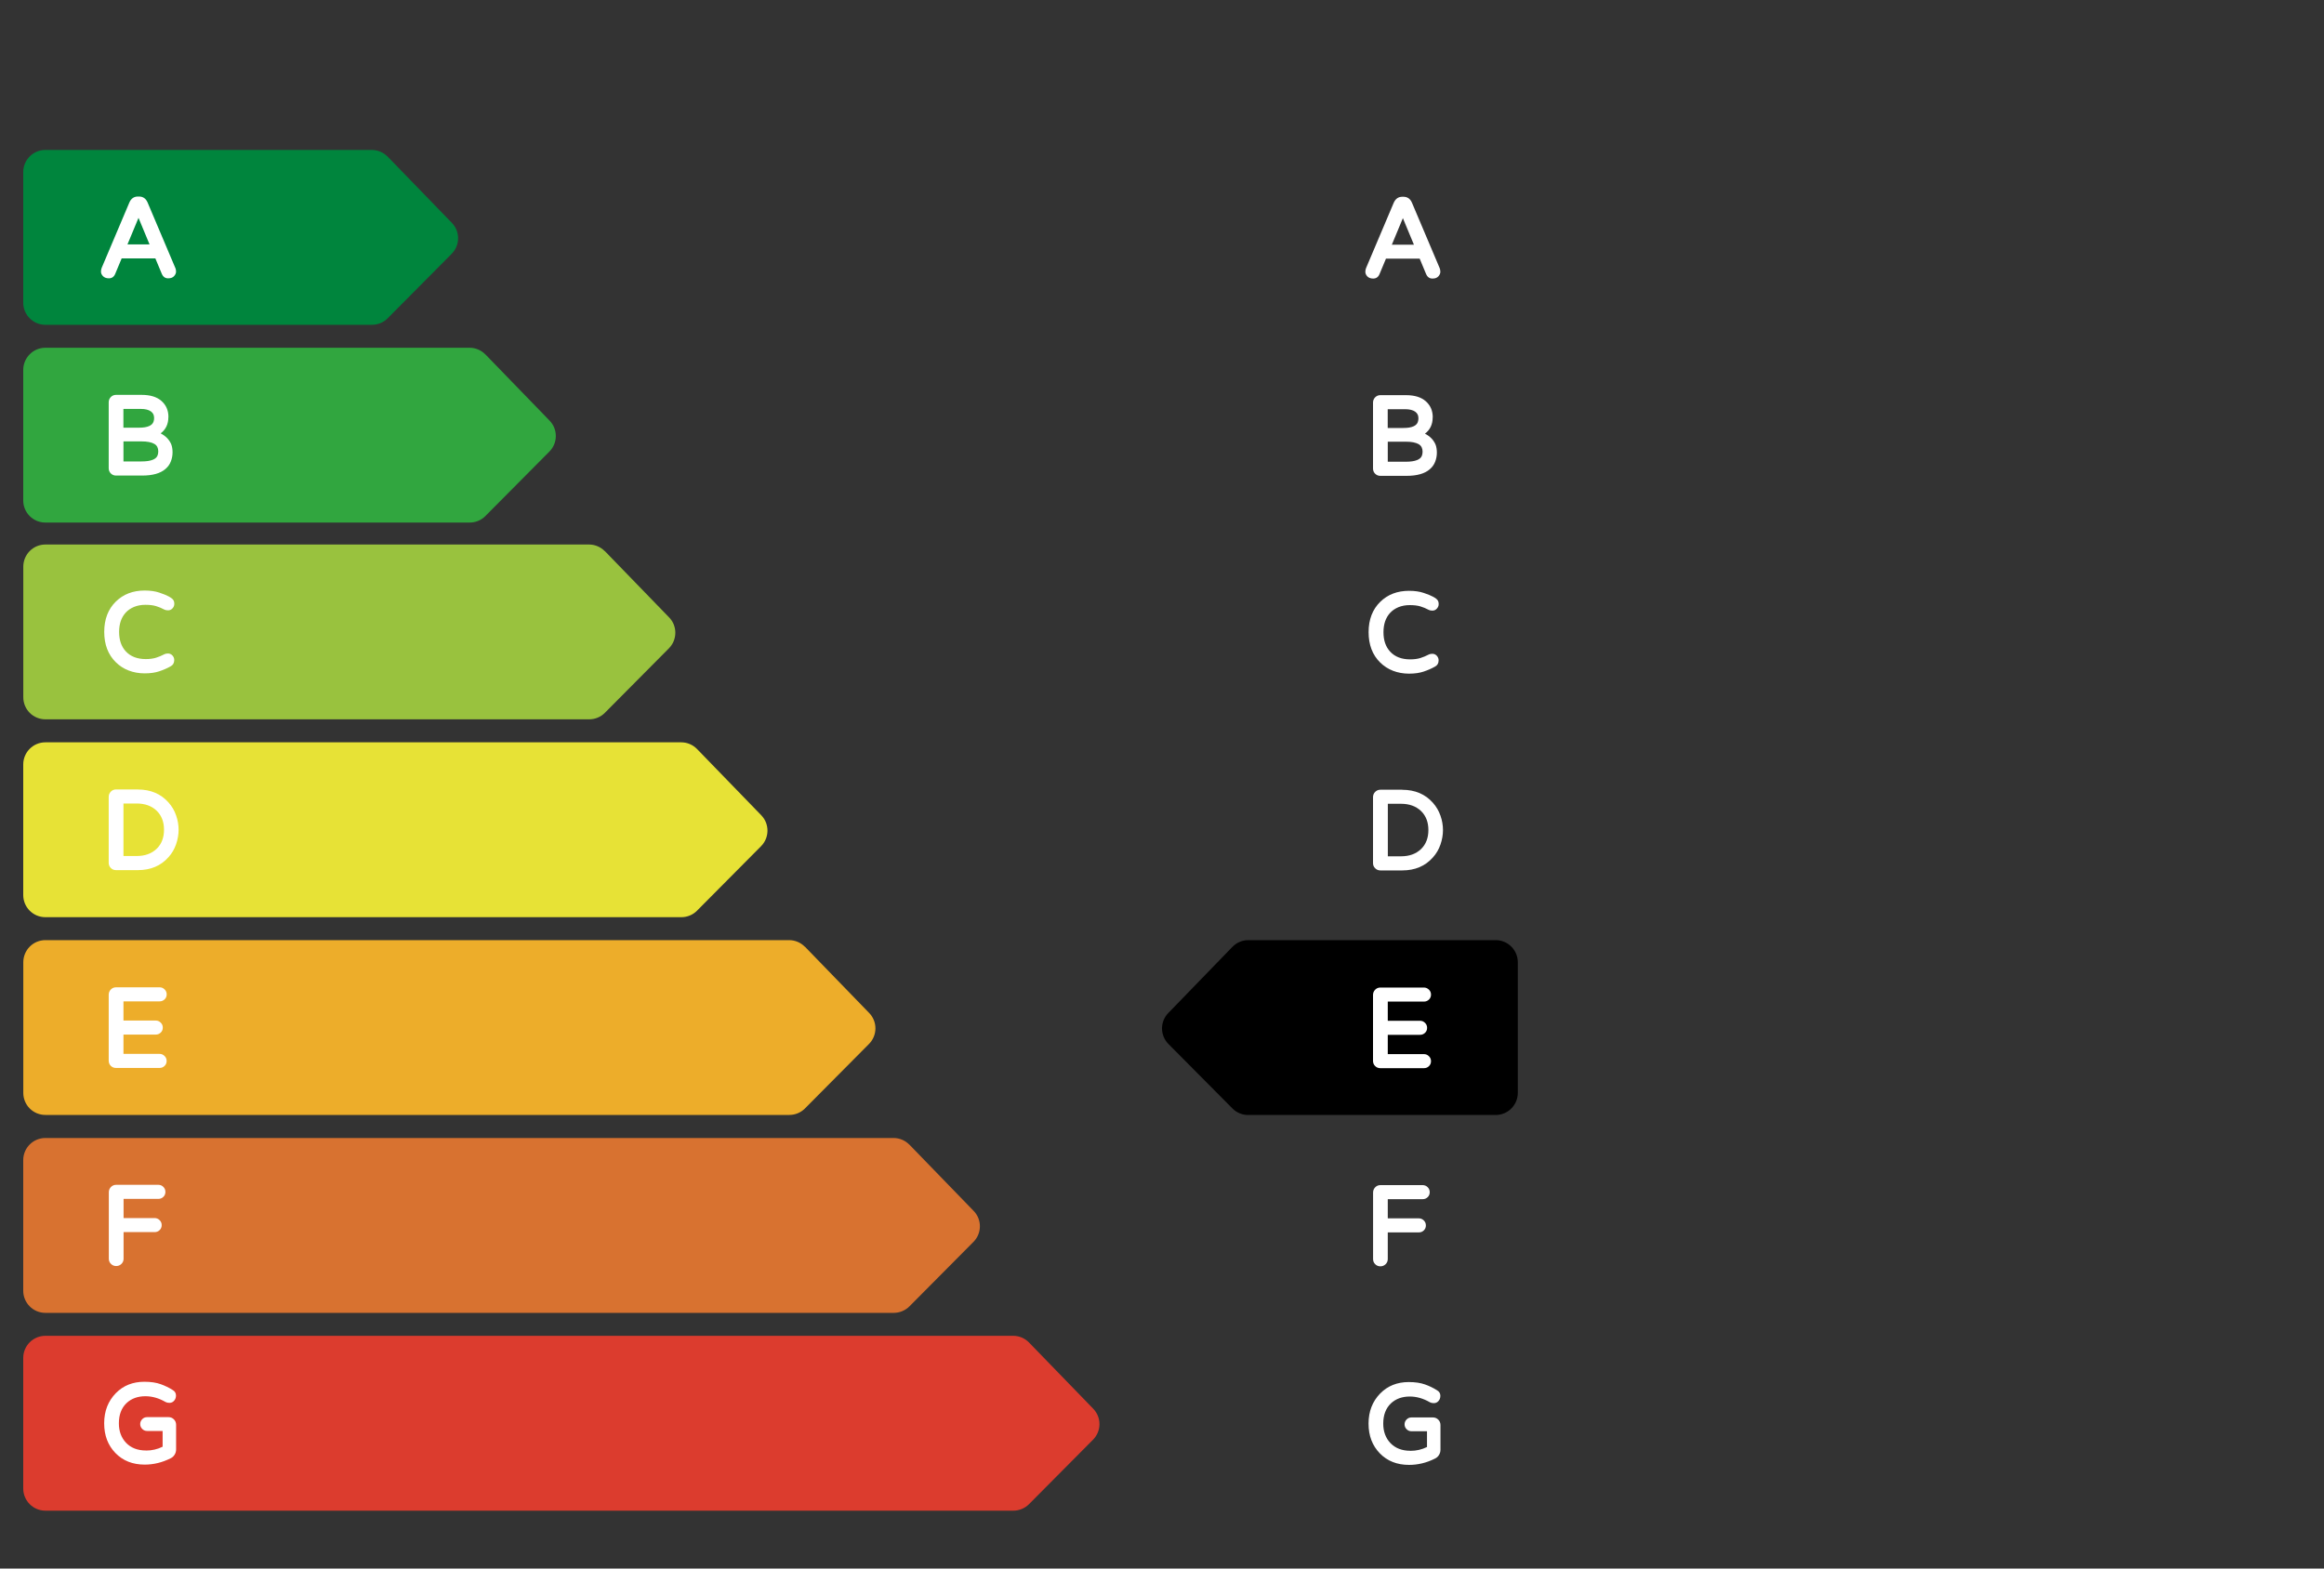 <?xml version="1.0" encoding="UTF-8"?><svg id="a" xmlns="http://www.w3.org/2000/svg" xmlns:xlink="http://www.w3.org/1999/xlink" viewBox="0 0 400 270"><rect x="0" y="0" width="400" height="270" fill="#333333" stroke="none"/><defs><style>.d{fill:#dc3c2e;}.d,.e,.f,.g,.h,.i,.j,.k,.l,.m{stroke-width:0px;}.e{fill:#000;}.f{fill:#31a63f;}.g{fill:none;}.n{clip-path:url(#b);}.h{fill:#00853d;}.i{fill:#edad2a;}.j{fill:#e7e236;}.k{fill:#99c23e;}.o{clip-path:url(#c);}.l{fill:#fff;}.m{fill:#d87230;}</style><clipPath id="b"><rect class="g" width="400" height="270"/></clipPath><clipPath id="c"><rect class="g" width="400" height="270"/></clipPath></defs><g class="n"><g class="o"><path class="h" d="M66.72,26.97c-.72-.74-1.7-1.16-2.73-1.16H7.81c-2.1,0-3.81,1.7-3.81,3.81v22.48c0,2.1,1.7,3.81,3.81,3.81h56.21c1.01,0,1.99-.4,2.7-1.12,2.33-2.34,7.75-7.81,11.02-11.1,1.46-1.47,1.48-3.85.03-5.33-3.26-3.36-8.71-8.98-11.04-11.39"/><path class="f" d="M83.55,61.02c-.72-.74-1.7-1.16-2.73-1.16H7.81c-1.01,0-1.98.4-2.69,1.12-.71.71-1.12,1.68-1.12,2.69v22.48c0,1.01.4,1.98,1.12,2.69.71.71,1.68,1.11,2.69,1.11h73.03c1.01,0,1.99-.4,2.7-1.12,2.33-2.34,7.75-7.81,11.02-11.1,1.46-1.47,1.48-3.84.03-5.33-3.26-3.36-8.71-8.98-11.04-11.39"/><path class="k" d="M104.11,94.89c-.72-.74-1.7-1.16-2.73-1.16H7.81c-1.01,0-1.98.4-2.69,1.12-.71.71-1.11,1.68-1.11,2.69v22.48c0,1.01.4,1.98,1.11,2.69.71.71,1.68,1.11,2.69,1.11h93.6c1.01,0,1.99-.4,2.7-1.12,2.33-2.34,7.75-7.81,11.02-11.1,1.46-1.47,1.48-3.85.03-5.33-3.26-3.36-8.71-8.98-11.04-11.39"/><path class="j" d="M119.98,128.94c-.72-.74-1.7-1.16-2.73-1.16H7.81c-2.1,0-3.81,1.7-3.81,3.81v22.48c0,2.1,1.7,3.81,3.81,3.81h109.46c1.01,0,1.99-.4,2.7-1.12,2.33-2.34,7.75-7.81,11.02-11.1,1.46-1.47,1.48-3.84.03-5.33-3.26-3.36-8.71-8.98-11.04-11.39"/><path class="i" d="M138.55,162.99c-.72-.74-1.7-1.16-2.73-1.16H7.81c-1.01,0-1.98.4-2.69,1.12-.71.71-1.11,1.68-1.11,2.69v22.48c0,1.01.4,1.98,1.11,2.69.71.71,1.68,1.11,2.69,1.11h128.04c1.01,0,1.99-.4,2.7-1.12,2.33-2.34,7.75-7.81,11.02-11.1,1.46-1.47,1.48-3.84.03-5.33-3.26-3.36-8.71-8.98-11.04-11.39Z"/><path class="m" d="M156.53,197.05c-.72-.74-1.7-1.16-2.73-1.16H7.81c-2.1,0-3.81,1.7-3.81,3.81v22.48c0,2.1,1.7,3.81,3.81,3.81h146.02c1.01,0,1.99-.41,2.7-1.12,2.33-2.34,7.75-7.81,11.02-11.1,1.46-1.47,1.48-3.85.03-5.33-3.26-3.36-8.71-8.98-11.04-11.39"/><path class="d" d="M177.12,231.1c-.72-.74-1.7-1.16-2.73-1.16H7.81c-2.1,0-3.81,1.7-3.81,3.81v22.48c0,2.1,1.71,3.81,3.81,3.81h166.6c1.01,0,1.99-.41,2.7-1.12,2.33-2.34,7.75-7.81,11.02-11.1,1.46-1.47,1.48-3.84.03-5.33-3.26-3.36-8.71-8.98-11.04-11.39"/><path class="l" d="M25.74,42.07h-3.8l1.9-4.57,1.9,4.57ZM30.17,46.11s0,0,0,0l-4.77-11.26s0,0,0,0c-.3-.69-.8-1.02-1.47-1.02h-.19c-.67,0-1.17.33-1.47,1.02,0,0,0,0,0,0l-4.77,11.26s0,0,0,0c-.08.2-.12.41-.12.64,0,.26.1.53.34.78.22.23.55.38,1.02.38.49,0,.87-.24,1.09-.77,0,0,0,0,0,0l1.11-2.66h5.8l1.11,2.66s0,0,0,0c.23.53.6.77,1.09.77s.8-.14,1.02-.38c.23-.25.34-.52.34-.78,0-.23-.04-.44-.12-.64"/><path class="l" d="M26.53,71.9c0,.25-.03.48-.11.7-.12.33-.37.56-.73.73-.44.2-1.02.29-1.76.29h-2.69v-3.23h3.01c.75,0,1.33.14,1.74.44.36.27.53.62.53,1.07M24.33,79.43h-3.08v-3.45h3.1c.99,0,1.74.14,2.25.45.43.26.64.69.64,1.27,0,.26-.04.5-.13.72,0,0,0,0,0,0-.13.32-.41.56-.81.72-.49.2-1.14.29-1.96.29M28.99,71.77c0-1.14-.41-2.06-1.21-2.76-.77-.68-1.9-1.04-3.4-1.04h-4.41c-.36,0-.66.13-.9.38-.24.25-.36.55-.36.9v11.35c0,.35.12.65.36.89.24.24.54.37.89.37h4.52c1.79,0,3.11-.38,3.97-1.11.44-.37.76-.81.96-1.33.19-.5.29-1.01.29-1.55s-.08-1.01-.23-1.4c0,0,0,0,0,0-.34-.79-.94-1.42-1.82-1.87.88-.66,1.33-1.6,1.33-2.81"/><path class="l" d="M28.31,112.61s0,0,0,0c-.48.25-.96.45-1.46.61-.49.15-1.08.23-1.76.23-1.46,0-2.62-.44-3.45-1.34-.77-.84-1.14-1.95-1.14-3.33s.37-2.49,1.14-3.33c.38-.42.86-.74,1.43-.98.58-.24,1.23-.36,1.95-.36s1.34.07,1.83.22c.5.15.99.36,1.46.61,0,0,0,0,0,0,.14.07.35.12.61.12.3,0,.56-.11.78-.35.21-.23.3-.48.3-.77s-.06-.49-.18-.67c-.09-.15-.35-.37-.8-.61-.37-.2-.9-.42-1.6-.65-.7-.24-1.54-.36-2.52-.36-2.03,0-3.68.64-4.97,1.91-1.32,1.3-1.99,3.03-1.99,5.21s.67,3.92,1.99,5.22c.63.62,1.36,1.1,2.22,1.43.84.32,1.76.49,2.74.49s1.82-.12,2.53-.36c.69-.23,1.34-.51,1.94-.85.41-.21.63-.57.63-1.08,0-.29-.1-.55-.3-.78-.22-.24-.48-.35-.78-.35-.26,0-.46.05-.61.12"/><path class="l" d="M23.52,147.35h-2.27v-9.04h2.27c1.42,0,2.58.41,3.45,1.25.85.83,1.26,1.93,1.26,3.27s-.41,2.44-1.26,3.27c-.88.84-2.03,1.25-3.45,1.25M23.73,135.89h-3.76c-.36,0-.65.13-.9.38-.24.25-.36.55-.36.9v11.35c0,.35.12.65.36.89.24.24.54.37.89.37h3.76c2.21,0,3.97-.75,5.28-2.23.59-.65,1.02-1.39,1.31-2.23.28-.82.43-1.65.43-2.48s-.14-1.66-.43-2.48c-.28-.83-.72-1.57-1.31-2.23-1.31-1.48-3.07-2.23-5.28-2.23"/><path class="l" d="M27.47,181.41h-6.22v-3.32h5.55c.34,0,.62-.12.86-.34.24-.23.36-.52.36-.86s-.12-.63-.36-.86c-.24-.24-.52-.36-.86-.36h-5.55v-3.3h6.22c.34,0,.62-.12.86-.34.24-.23.36-.52.36-.86s-.12-.63-.36-.86c-.24-.24-.52-.36-.86-.36h-7.5c-.36,0-.65.13-.9.38-.24.25-.36.55-.36.9v11.35c0,.35.12.65.36.89.24.24.54.36.89.36h7.5c.34,0,.62-.11.86-.34.24-.23.36-.52.36-.86s-.12-.63-.36-.86c-.24-.24-.52-.36-.86-.36"/><path class="l" d="M21.25,206.37h6c.34,0,.62-.11.86-.34.24-.23.36-.52.36-.86s-.12-.63-.35-.86c-.24-.24-.52-.36-.86-.36h-7.27c-.36,0-.66.13-.9.38-.24.25-.36.55-.36.9v11.44c0,.35.12.65.37.89.24.24.54.37.89.37s.65-.12.9-.36c.25-.24.38-.54.38-.9v-4.58h5.34c.34,0,.62-.11.86-.34.24-.23.36-.52.36-.86s-.12-.63-.36-.86c-.24-.24-.52-.36-.86-.36h-5.34v-3.3Z"/><path class="l" d="M25.13,249.68c-1.44,0-2.59-.44-3.44-1.33-.82-.87-1.23-1.99-1.23-3.34,0-1.47.43-2.63,1.31-3.48.85-.8,1.94-1.19,3.26-1.19,1.17,0,2.32.33,3.46.99,0,0,.01,0,.02.01.17.09.39.14.66.14.31,0,.59-.12.81-.38.2-.23.31-.52.31-.89,0-.41-.19-.73-.58-.95-.61-.39-1.29-.72-2.04-.99-.77-.28-1.71-.42-2.82-.42-1.99,0-3.63.65-4.91,1.96,0,0,0,0,0,0-1.33,1.36-2.01,3.09-2.01,5.19s.65,3.78,1.93,5.11c0,0,0,0,0,0,1.29,1.33,2.97,2,5.05,2,1.52,0,3.01-.36,4.46-1.09.28-.13.51-.34.68-.61.17-.27.26-.58.26-.92v-4.24c0-.36-.13-.68-.38-.93-.26-.26-.57-.38-.93-.38h-3.68c-.33,0-.61.11-.84.35s-.35.51-.35.84.12.61.35.84.51.35.84.35h2.67v2.71c-.89.44-1.84.66-2.85.66"/><path class="e" d="M212.12,162.99c.72-.74,1.7-1.16,2.73-1.16h42.58c2.1,0,3.81,1.7,3.81,3.81v22.48c0,2.1-1.71,3.81-3.81,3.81h-42.6c-1.01,0-1.99-.4-2.7-1.12-2.33-2.34-7.75-7.81-11.02-11.1-1.46-1.47-1.48-3.85-.03-5.33,3.26-3.36,8.71-8.98,11.04-11.39"/><path class="l" d="M243.36,42.12h-3.8l1.9-4.57,1.9,4.57ZM247.79,46.15s0,0,0,0l-4.77-11.26s0,0,0,0c-.3-.69-.8-1.02-1.47-1.02h-.19c-.67,0-1.16.33-1.47,1.02,0,0,0,0,0,0l-4.77,11.26s0,0,0,0c-.08.2-.12.41-.12.64,0,.26.1.53.33.78.22.23.55.38,1.02.38.49,0,.87-.24,1.09-.77,0,0,0,0,0,0l1.11-2.66h5.8l1.11,2.66s0,0,0,0c.23.53.6.77,1.09.77s.8-.14,1.02-.38c.23-.25.34-.52.34-.78,0-.23-.04-.44-.12-.64"/><path class="l" d="M244.14,71.95c0,.25-.04.48-.11.7-.12.33-.37.56-.73.73-.44.2-1.02.29-1.76.29h-2.69v-3.23h3.01c.75,0,1.33.14,1.74.44.36.27.53.62.53,1.07M241.94,79.48h-3.08v-3.45h3.1c.99,0,1.74.14,2.25.45.43.26.64.69.64,1.27,0,.26-.04.5-.13.72,0,0,0,0,0,0-.13.32-.41.56-.81.72-.49.2-1.14.29-1.96.29M246.6,71.82c0-1.14-.41-2.06-1.21-2.76-.77-.68-1.9-1.04-3.4-1.04h-4.41c-.36,0-.65.13-.9.38-.24.25-.36.55-.36.9v11.35c0,.35.12.65.36.89s.54.37.89.37h4.52c1.79,0,3.11-.38,3.97-1.11.44-.37.76-.81.96-1.33.19-.5.29-1.01.29-1.55s-.08-1.01-.23-1.4c0,0,0,0,0,0-.34-.79-.94-1.42-1.82-1.87.88-.66,1.33-1.6,1.33-2.81"/><path class="l" d="M245.93,112.66s0,0,0,0c-.48.25-.96.45-1.46.61-.49.15-1.08.23-1.76.23-1.46,0-2.62-.44-3.45-1.34-.77-.84-1.14-1.95-1.14-3.33s.37-2.49,1.14-3.33c.38-.42.86-.74,1.43-.98.58-.24,1.23-.36,1.95-.36s1.34.07,1.83.22c.5.15.99.36,1.46.61,0,0,0,0,0,0,.14.07.35.12.61.12.3,0,.56-.11.77-.35.21-.23.31-.48.31-.77s-.06-.49-.18-.67c-.09-.15-.35-.37-.8-.61-.37-.2-.9-.42-1.6-.65-.71-.24-1.54-.36-2.52-.36-2.03,0-3.68.64-4.97,1.91-1.32,1.3-1.99,3.03-1.99,5.21s.67,3.92,1.99,5.22c.63.62,1.37,1.1,2.22,1.43.84.32,1.76.49,2.74.49s1.82-.12,2.53-.36c.69-.23,1.34-.51,1.94-.85.41-.21.63-.57.63-1.08,0-.29-.1-.55-.3-.78-.22-.24-.48-.35-.78-.35-.26,0-.46.05-.61.12"/><path class="l" d="M241.14,147.4h-2.27v-9.04h2.27c1.42,0,2.57.41,3.45,1.25.85.83,1.26,1.93,1.26,3.27s-.41,2.44-1.26,3.27c-.88.84-2.03,1.25-3.45,1.25M241.34,135.94h-3.76c-.36,0-.65.13-.9.38-.24.25-.36.55-.36.9v11.35c0,.35.12.65.37.89.24.24.54.37.89.37h3.76c2.21,0,3.97-.75,5.28-2.23.59-.65,1.02-1.39,1.31-2.23.28-.82.43-1.65.43-2.48s-.14-1.66-.43-2.48c-.29-.83-.72-1.57-1.31-2.23-1.31-1.48-3.07-2.23-5.28-2.23"/><path class="l" d="M245.08,181.45h-6.22v-3.32h5.55c.34,0,.62-.12.86-.34.24-.23.36-.52.36-.86s-.12-.63-.36-.86c-.24-.24-.52-.36-.86-.36h-5.55v-3.3h6.22c.34,0,.62-.12.86-.34.24-.23.36-.52.36-.86s-.12-.63-.36-.86-.52-.36-.86-.36h-7.5c-.36,0-.65.13-.9.38-.24.25-.36.55-.36.9v11.35c0,.35.12.65.37.89.24.24.54.36.89.36h7.5c.34,0,.62-.11.86-.34.24-.23.36-.52.36-.86s-.12-.63-.36-.86c-.24-.24-.52-.36-.86-.36"/><path class="l" d="M238.86,206.42h6c.34,0,.62-.11.86-.34.24-.23.36-.52.36-.86s-.12-.63-.35-.86c-.24-.24-.53-.36-.87-.36h-7.27c-.36,0-.66.13-.9.38-.24.25-.36.55-.36.9v11.44c0,.35.12.65.36.89.24.24.54.37.89.37s.65-.12.9-.36c.25-.24.38-.54.38-.9v-4.58h5.34c.34,0,.62-.11.86-.34.24-.23.36-.52.36-.86s-.12-.63-.36-.86c-.24-.24-.52-.36-.86-.36h-5.34v-3.3Z"/><path class="l" d="M242.75,249.73c-1.44,0-2.59-.44-3.44-1.33-.82-.87-1.23-1.99-1.23-3.34,0-1.47.43-2.63,1.31-3.48.85-.8,1.94-1.19,3.26-1.19,1.17,0,2.32.33,3.46.99,0,0,.01,0,.02.01.17.09.39.14.66.14.31,0,.59-.12.81-.38.2-.23.31-.52.31-.89,0-.41-.19-.73-.58-.95-.61-.39-1.29-.72-2.04-.99-.77-.28-1.71-.42-2.82-.42-1.99,0-3.63.66-4.91,1.96,0,0,0,0,0,0-1.33,1.36-2.01,3.09-2.01,5.19s.65,3.78,1.93,5.11c0,0,0,0,0,0,1.29,1.33,2.97,2,5.05,2,1.52,0,3.01-.36,4.46-1.09.28-.13.51-.34.68-.61.17-.27.26-.58.26-.92v-4.24c0-.36-.13-.68-.38-.93-.26-.26-.57-.38-.93-.38h-3.68c-.33,0-.61.11-.84.35-.23.23-.35.51-.35.84s.12.61.35.84c.23.23.51.35.84.35h2.67v2.71c-.89.44-1.84.66-2.85.66"/></g></g></svg>